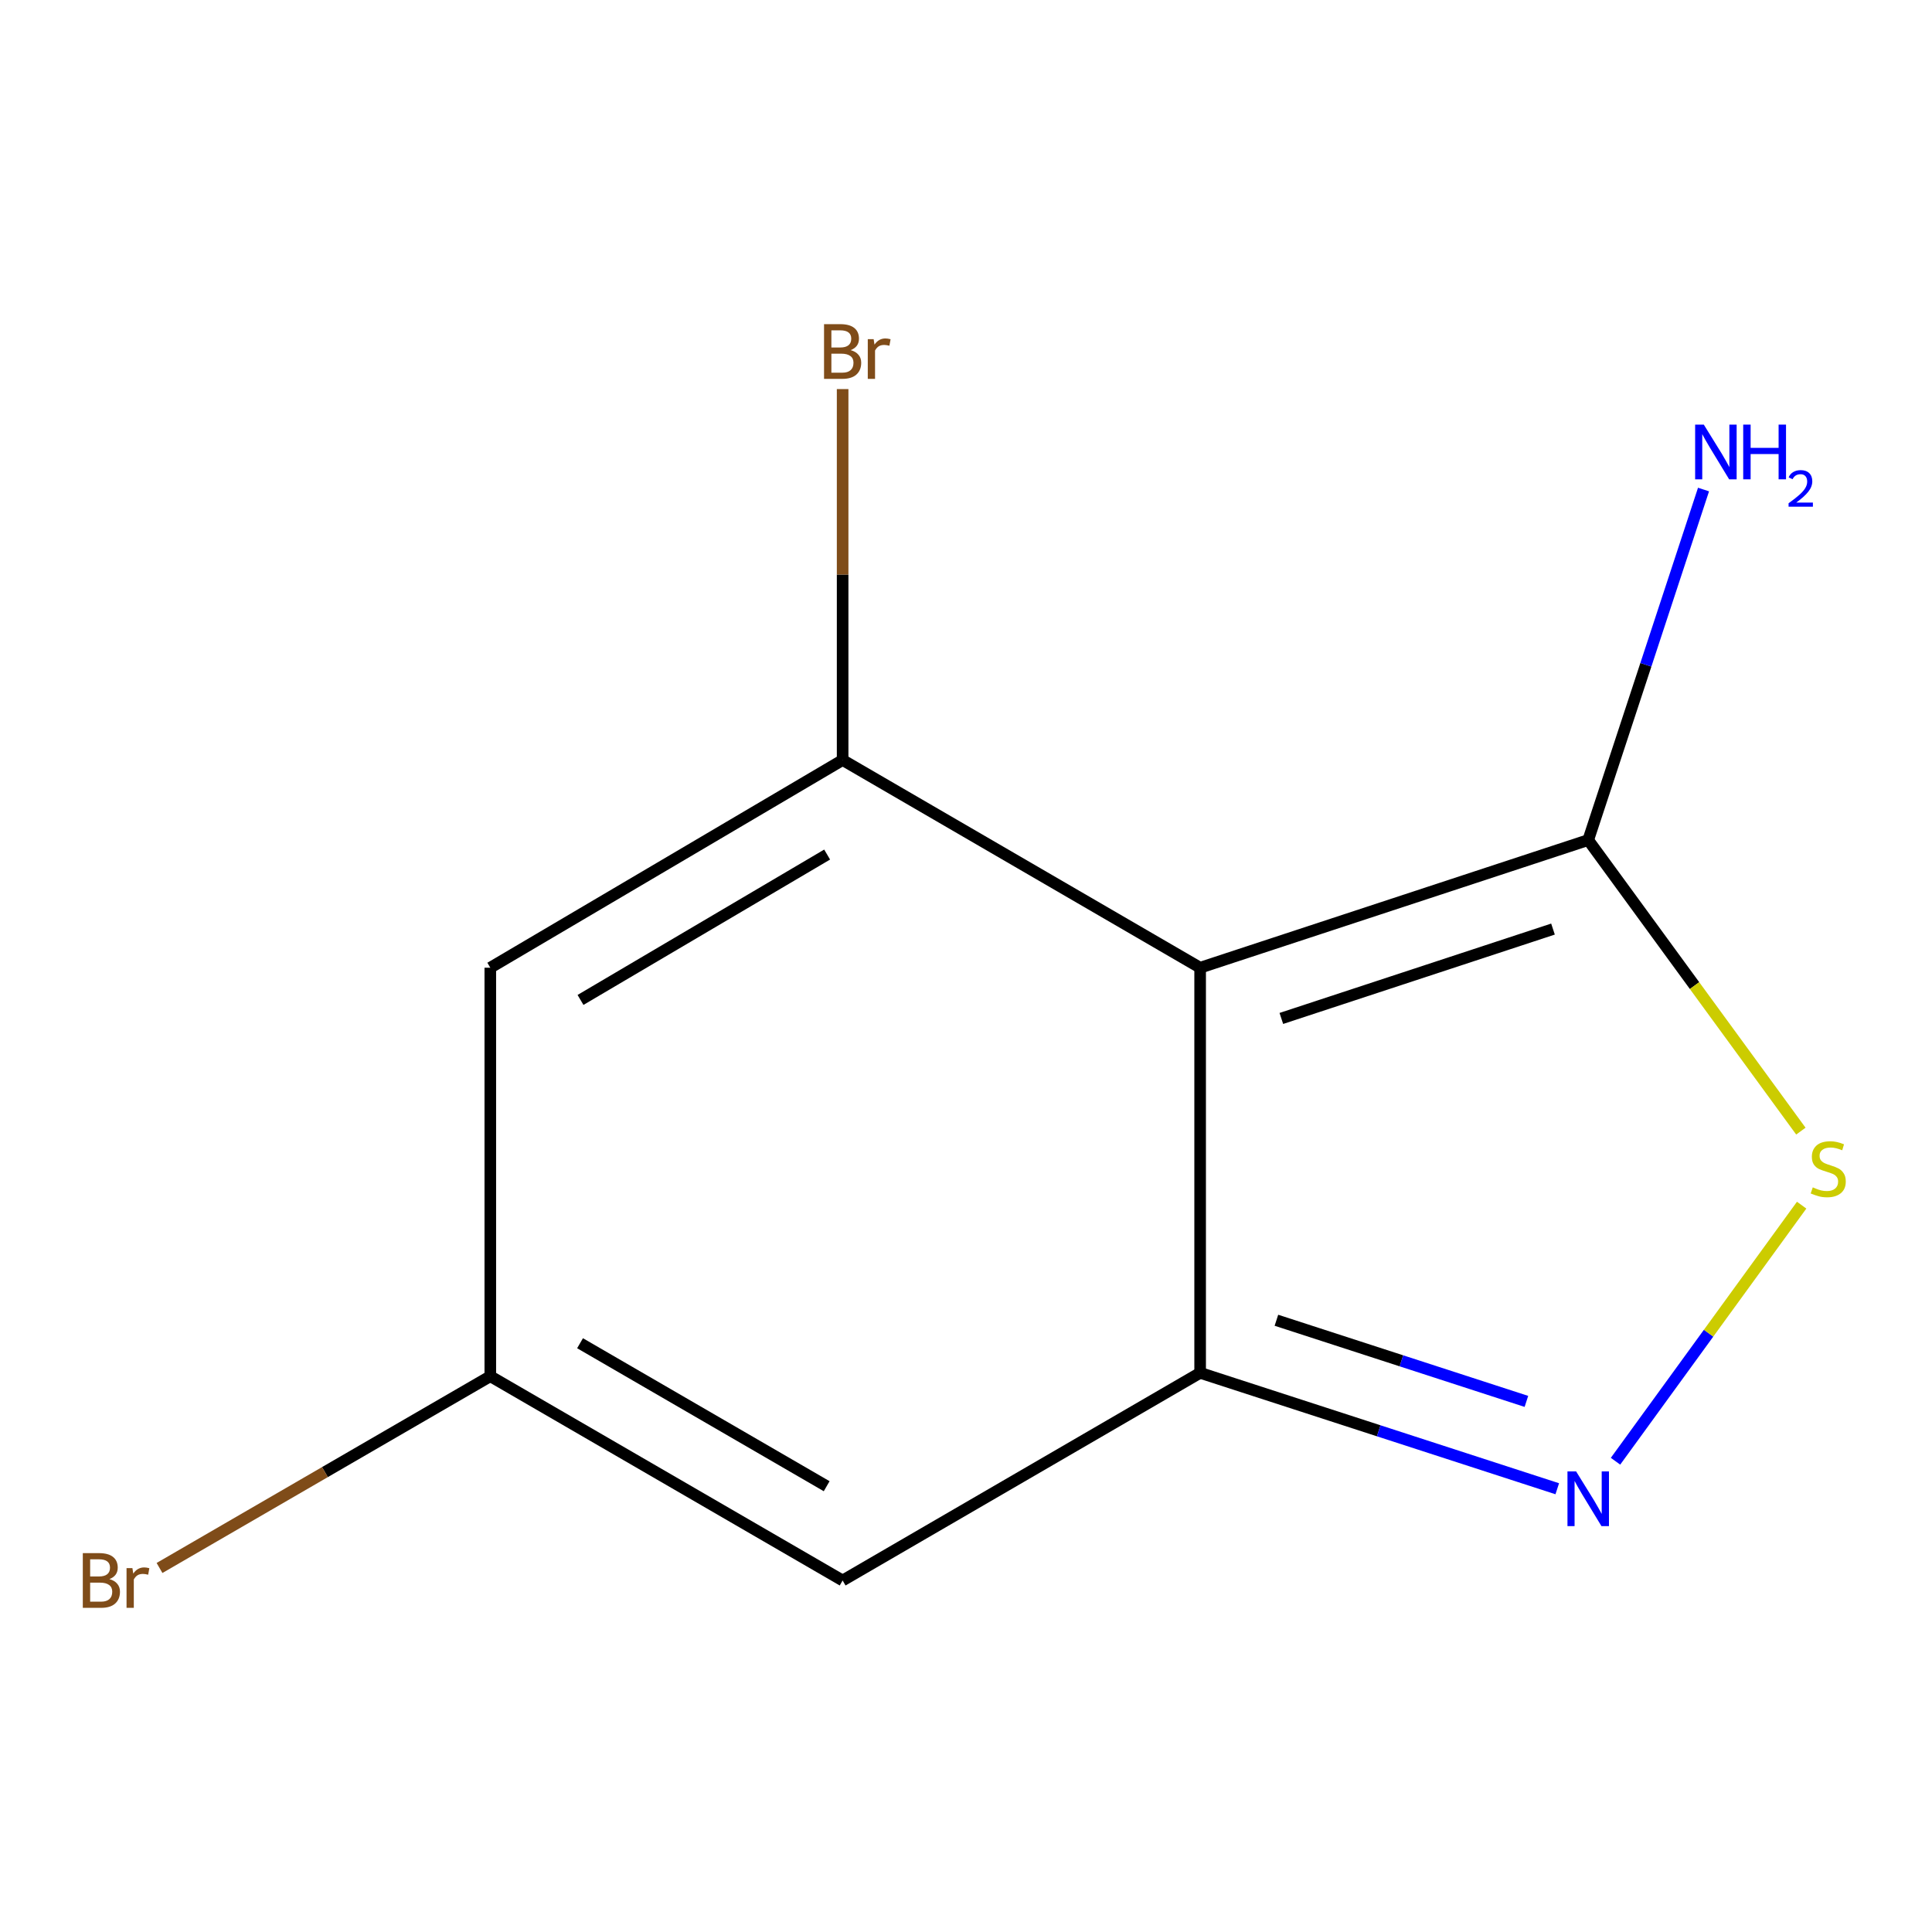 <?xml version='1.0' encoding='iso-8859-1'?>
<svg version='1.1' baseProfile='full'
              xmlns='http://www.w3.org/2000/svg'
                      xmlns:rdkit='http://www.rdkit.org/xml'
                      xmlns:xlink='http://www.w3.org/1999/xlink'
                  xml:space='preserve'
width='1000px' height='1000px' viewBox='0 0 1000 1000'>
<!-- END OF HEADER -->
<rect style='opacity:1.0;fill:#FFFFFF;stroke:none' width='1000' height='1000' x='0' y='0'> </rect>
<path class='bond-0' d='M 621.189,500.888 L 621.189,710.579' style='fill:none;fill-rule:evenodd;stroke:#000000;stroke-width:6px;stroke-linecap:butt;stroke-linejoin:miter;stroke-opacity:1' />
<path class='bond-1' d='M 621.189,500.888 L 436.142,393.388' style='fill:none;fill-rule:evenodd;stroke:#000000;stroke-width:6px;stroke-linecap:butt;stroke-linejoin:miter;stroke-opacity:1' />
<path class='bond-3' d='M 621.189,500.888 L 822.059,434.806' style='fill:none;fill-rule:evenodd;stroke:#000000;stroke-width:6px;stroke-linecap:butt;stroke-linejoin:miter;stroke-opacity:1' />
<path class='bond-3' d='M 663.218,527.145 L 803.827,480.887' style='fill:none;fill-rule:evenodd;stroke:#000000;stroke-width:6px;stroke-linecap:butt;stroke-linejoin:miter;stroke-opacity:1' />
<path class='bond-2' d='M 621.189,710.579 L 713.614,740.577' style='fill:none;fill-rule:evenodd;stroke:#000000;stroke-width:6px;stroke-linecap:butt;stroke-linejoin:miter;stroke-opacity:1' />
<path class='bond-2' d='M 713.614,740.577 L 806.039,770.574' style='fill:none;fill-rule:evenodd;stroke:#0000FF;stroke-width:6px;stroke-linecap:butt;stroke-linejoin:miter;stroke-opacity:1' />
<path class='bond-2' d='M 660.671,683.363 L 725.368,704.361' style='fill:none;fill-rule:evenodd;stroke:#000000;stroke-width:6px;stroke-linecap:butt;stroke-linejoin:miter;stroke-opacity:1' />
<path class='bond-2' d='M 725.368,704.361 L 790.066,725.359' style='fill:none;fill-rule:evenodd;stroke:#0000FF;stroke-width:6px;stroke-linecap:butt;stroke-linejoin:miter;stroke-opacity:1' />
<path class='bond-6' d='M 621.189,710.579 L 436.142,818.058' style='fill:none;fill-rule:evenodd;stroke:#000000;stroke-width:6px;stroke-linecap:butt;stroke-linejoin:miter;stroke-opacity:1' />
<path class='bond-5' d='M 436.142,393.388 L 253.781,500.888' style='fill:none;fill-rule:evenodd;stroke:#000000;stroke-width:6px;stroke-linecap:butt;stroke-linejoin:miter;stroke-opacity:1' />
<path class='bond-5' d='M 428.123,442.314 L 300.471,517.564' style='fill:none;fill-rule:evenodd;stroke:#000000;stroke-width:6px;stroke-linecap:butt;stroke-linejoin:miter;stroke-opacity:1' />
<path class='bond-8' d='M 436.142,393.388 L 436.142,297.388' style='fill:none;fill-rule:evenodd;stroke:#000000;stroke-width:6px;stroke-linecap:butt;stroke-linejoin:miter;stroke-opacity:1' />
<path class='bond-8' d='M 436.142,297.388 L 436.142,201.388' style='fill:none;fill-rule:evenodd;stroke:#7F4C19;stroke-width:6px;stroke-linecap:butt;stroke-linejoin:miter;stroke-opacity:1' />
<path class='bond-11' d='M 836.191,756.331 L 884.36,690.06' style='fill:none;fill-rule:evenodd;stroke:#0000FF;stroke-width:6px;stroke-linecap:butt;stroke-linejoin:miter;stroke-opacity:1' />
<path class='bond-11' d='M 884.36,690.06 L 932.53,623.789' style='fill:none;fill-rule:evenodd;stroke:#CCCC00;stroke-width:6px;stroke-linecap:butt;stroke-linejoin:miter;stroke-opacity:1' />
<path class='bond-4' d='M 822.059,434.806 L 877.094,510.139' style='fill:none;fill-rule:evenodd;stroke:#000000;stroke-width:6px;stroke-linecap:butt;stroke-linejoin:miter;stroke-opacity:1' />
<path class='bond-4' d='M 877.094,510.139 L 932.129,585.471' style='fill:none;fill-rule:evenodd;stroke:#CCCC00;stroke-width:6px;stroke-linecap:butt;stroke-linejoin:miter;stroke-opacity:1' />
<path class='bond-9' d='M 822.059,434.806 L 851.902,344.094' style='fill:none;fill-rule:evenodd;stroke:#000000;stroke-width:6px;stroke-linecap:butt;stroke-linejoin:miter;stroke-opacity:1' />
<path class='bond-9' d='M 851.902,344.094 L 881.744,253.383' style='fill:none;fill-rule:evenodd;stroke:#0000FF;stroke-width:6px;stroke-linecap:butt;stroke-linejoin:miter;stroke-opacity:1' />
<path class='bond-7' d='M 253.781,500.888 L 253.781,712.335' style='fill:none;fill-rule:evenodd;stroke:#000000;stroke-width:6px;stroke-linecap:butt;stroke-linejoin:miter;stroke-opacity:1' />
<path class='bond-12' d='M 436.142,818.058 L 253.781,712.335' style='fill:none;fill-rule:evenodd;stroke:#000000;stroke-width:6px;stroke-linecap:butt;stroke-linejoin:miter;stroke-opacity:1' />
<path class='bond-12' d='M 427.885,769.259 L 300.232,695.253' style='fill:none;fill-rule:evenodd;stroke:#000000;stroke-width:6px;stroke-linecap:butt;stroke-linejoin:miter;stroke-opacity:1' />
<path class='bond-10' d='M 253.781,712.335 L 168.175,761.959' style='fill:none;fill-rule:evenodd;stroke:#000000;stroke-width:6px;stroke-linecap:butt;stroke-linejoin:miter;stroke-opacity:1' />
<path class='bond-10' d='M 168.175,761.959 L 82.569,811.583' style='fill:none;fill-rule:evenodd;stroke:#7F4C19;stroke-width:6px;stroke-linecap:butt;stroke-linejoin:miter;stroke-opacity:1' />
<path  class='atom-3' d='M 815.799 761.613
L 825.079 776.613
Q 825.999 778.093, 827.479 780.773
Q 828.959 783.453, 829.039 783.613
L 829.039 761.613
L 832.799 761.613
L 832.799 789.933
L 828.919 789.933
L 818.959 773.533
Q 817.799 771.613, 816.559 769.413
Q 815.359 767.213, 814.999 766.533
L 814.999 789.933
L 811.319 789.933
L 811.319 761.613
L 815.799 761.613
' fill='#0000FF'/>
<path  class='atom-5' d='M 938.291 614.576
Q 938.611 614.696, 939.931 615.256
Q 941.251 615.816, 942.691 616.176
Q 944.171 616.496, 945.611 616.496
Q 948.291 616.496, 949.851 615.216
Q 951.411 613.896, 951.411 611.616
Q 951.411 610.056, 950.611 609.096
Q 949.851 608.136, 948.651 607.616
Q 947.451 607.096, 945.451 606.496
Q 942.931 605.736, 941.411 605.016
Q 939.931 604.296, 938.851 602.776
Q 937.811 601.256, 937.811 598.696
Q 937.811 595.136, 940.211 592.936
Q 942.651 590.736, 947.451 590.736
Q 950.731 590.736, 954.451 592.296
L 953.531 595.376
Q 950.131 593.976, 947.571 593.976
Q 944.811 593.976, 943.291 595.136
Q 941.771 596.256, 941.811 598.216
Q 941.811 599.736, 942.571 600.656
Q 943.371 601.576, 944.491 602.096
Q 945.651 602.616, 947.571 603.216
Q 950.131 604.016, 951.651 604.816
Q 953.171 605.616, 954.251 607.256
Q 955.371 608.856, 955.371 611.616
Q 955.371 615.536, 952.731 617.656
Q 950.131 619.736, 945.771 619.736
Q 943.251 619.736, 941.331 619.176
Q 939.451 618.656, 937.211 617.736
L 938.291 614.576
' fill='#CCCC00'/>
<path  class='atom-9' d='M 440.282 181.222
Q 443.002 181.982, 444.362 183.662
Q 445.762 185.302, 445.762 187.742
Q 445.762 191.662, 443.242 193.902
Q 440.762 196.102, 436.042 196.102
L 426.522 196.102
L 426.522 167.782
L 434.882 167.782
Q 439.722 167.782, 442.162 169.742
Q 444.602 171.702, 444.602 175.302
Q 444.602 179.582, 440.282 181.222
M 430.322 170.982
L 430.322 179.862
L 434.882 179.862
Q 437.682 179.862, 439.122 178.742
Q 440.602 177.582, 440.602 175.302
Q 440.602 170.982, 434.882 170.982
L 430.322 170.982
M 436.042 192.902
Q 438.802 192.902, 440.282 191.582
Q 441.762 190.262, 441.762 187.742
Q 441.762 185.422, 440.122 184.262
Q 438.522 183.062, 435.442 183.062
L 430.322 183.062
L 430.322 192.902
L 436.042 192.902
' fill='#7F4C19'/>
<path  class='atom-9' d='M 452.202 175.542
L 452.642 178.382
Q 454.802 175.182, 458.322 175.182
Q 459.442 175.182, 460.962 175.582
L 460.362 178.942
Q 458.642 178.542, 457.682 178.542
Q 456.002 178.542, 454.882 179.222
Q 453.802 179.862, 452.922 181.422
L 452.922 196.102
L 449.162 196.102
L 449.162 175.542
L 452.202 175.542
' fill='#7F4C19'/>
<path  class='atom-10' d='M 881.881 219.776
L 891.161 234.776
Q 892.081 236.256, 893.561 238.936
Q 895.041 241.616, 895.121 241.776
L 895.121 219.776
L 898.881 219.776
L 898.881 248.096
L 895.001 248.096
L 885.041 231.696
Q 883.881 229.776, 882.641 227.576
Q 881.441 225.376, 881.081 224.696
L 881.081 248.096
L 877.401 248.096
L 877.401 219.776
L 881.881 219.776
' fill='#0000FF'/>
<path  class='atom-10' d='M 902.281 219.776
L 906.121 219.776
L 906.121 231.816
L 920.601 231.816
L 920.601 219.776
L 924.441 219.776
L 924.441 248.096
L 920.601 248.096
L 920.601 235.016
L 906.121 235.016
L 906.121 248.096
L 902.281 248.096
L 902.281 219.776
' fill='#0000FF'/>
<path  class='atom-10' d='M 925.814 247.103
Q 926.501 245.334, 928.137 244.357
Q 929.774 243.354, 932.045 243.354
Q 934.869 243.354, 936.453 244.885
Q 938.037 246.416, 938.037 249.135
Q 938.037 251.907, 935.978 254.495
Q 933.945 257.082, 929.721 260.144
L 938.354 260.144
L 938.354 262.256
L 925.761 262.256
L 925.761 260.487
Q 929.246 258.006, 931.305 256.158
Q 933.391 254.31, 934.394 252.647
Q 935.397 250.983, 935.397 249.267
Q 935.397 247.472, 934.5 246.469
Q 933.602 245.466, 932.045 245.466
Q 930.54 245.466, 929.537 246.073
Q 928.533 246.68, 927.821 248.027
L 925.814 247.103
' fill='#0000FF'/>
<path  class='atom-11' d='M 56.619 817.338
Q 59.339 818.098, 60.699 819.778
Q 62.099 821.418, 62.099 823.858
Q 62.099 827.778, 59.579 830.018
Q 57.099 832.218, 52.379 832.218
L 42.859 832.218
L 42.859 803.898
L 51.219 803.898
Q 56.059 803.898, 58.499 805.858
Q 60.939 807.818, 60.939 811.418
Q 60.939 815.698, 56.619 817.338
M 46.659 807.098
L 46.659 815.978
L 51.219 815.978
Q 54.019 815.978, 55.459 814.858
Q 56.939 813.698, 56.939 811.418
Q 56.939 807.098, 51.219 807.098
L 46.659 807.098
M 52.379 829.018
Q 55.139 829.018, 56.619 827.698
Q 58.099 826.378, 58.099 823.858
Q 58.099 821.538, 56.459 820.378
Q 54.859 819.178, 51.779 819.178
L 46.659 819.178
L 46.659 829.018
L 52.379 829.018
' fill='#7F4C19'/>
<path  class='atom-11' d='M 68.539 811.658
L 68.979 814.498
Q 71.139 811.298, 74.659 811.298
Q 75.779 811.298, 77.299 811.698
L 76.699 815.058
Q 74.979 814.658, 74.019 814.658
Q 72.339 814.658, 71.219 815.338
Q 70.139 815.978, 69.259 817.538
L 69.259 832.218
L 65.499 832.218
L 65.499 811.658
L 68.539 811.658
' fill='#7F4C19'/>
</svg>
